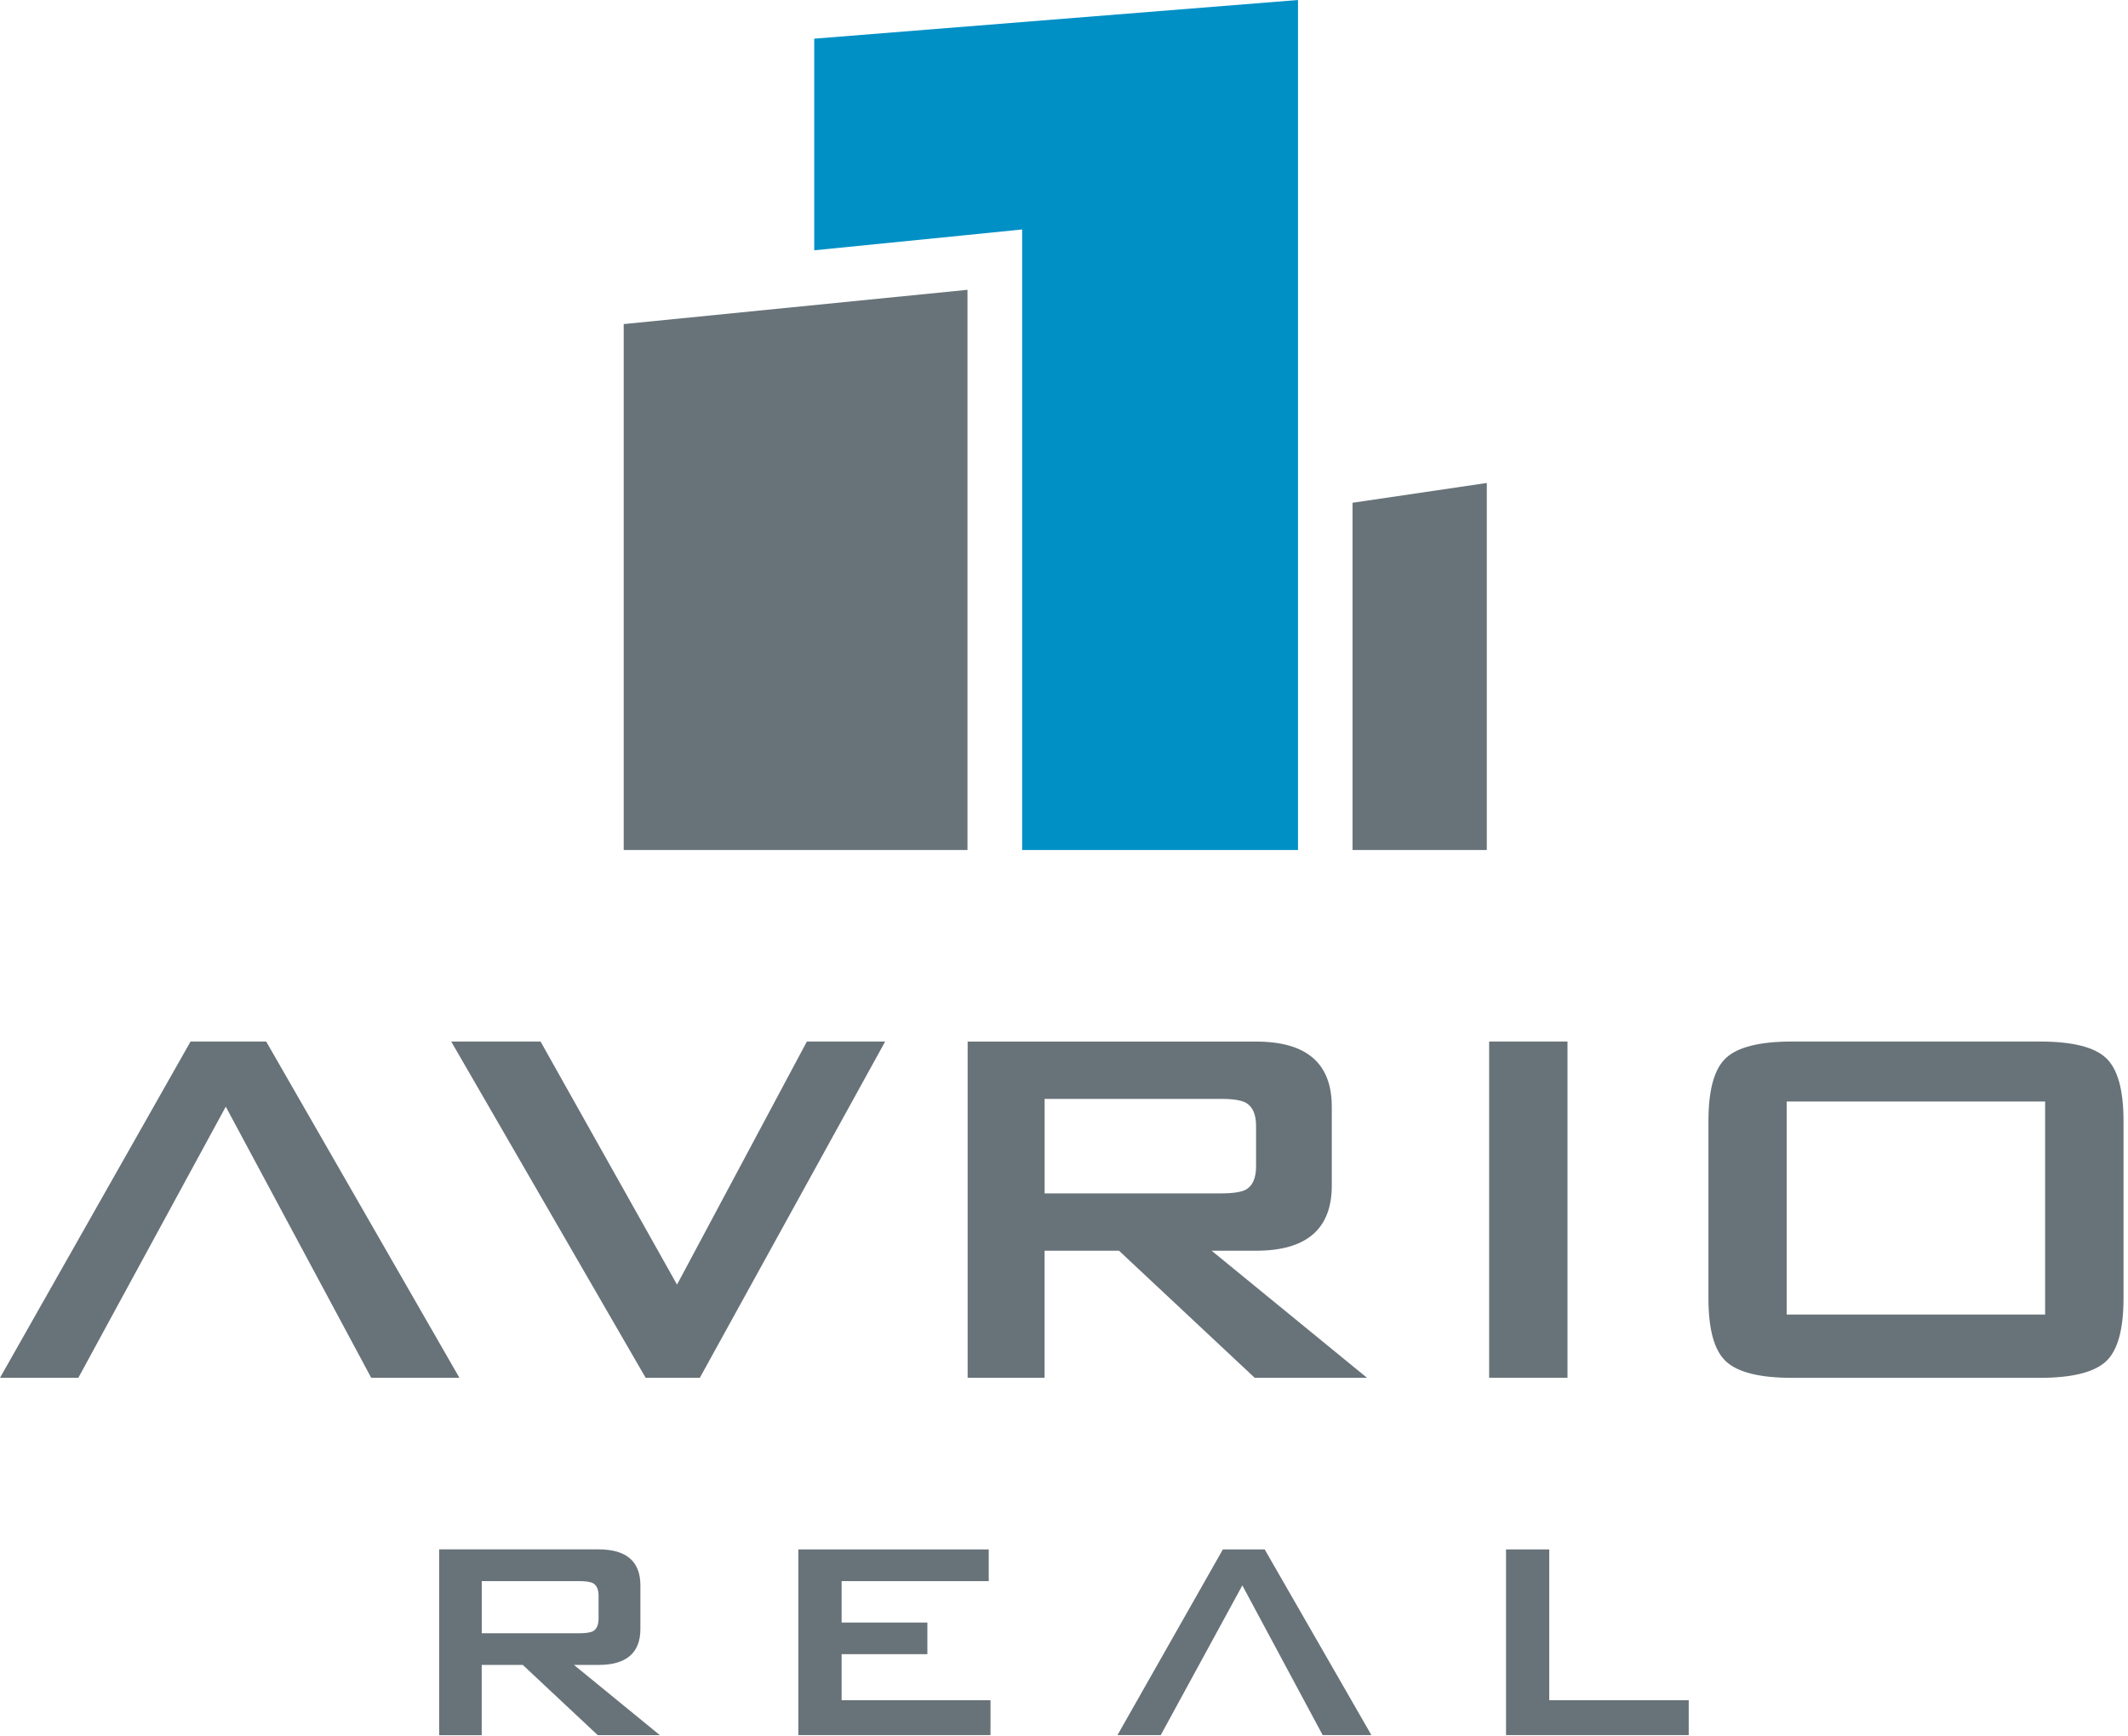 <?xml version="1.0" encoding="UTF-8"?> <svg xmlns="http://www.w3.org/2000/svg" width="125" height="102" viewBox="0 0 125 102" fill="none"><path d="M79.449 29.54V49.942H87.335V28.377L79.449 29.54Z" fill="#687379"></path><path d="M47.828 2.272V14.707L56.51 13.838L60.042 13.482V17.025V49.942H76.246V0L47.828 2.272Z" fill="#0090C6"></path><path d="M56.831 17.028V49.942H36.637V19.042L56.831 17.028Z" fill="#687379"></path><path d="M13.262 65.023L4.602 80.953H0L11.193 61.196H15.636L26.986 80.953H21.805L13.262 65.023Z" fill="#687379"></path><path d="M37.925 80.953L26.504 61.196H31.752L39.769 75.479L47.396 61.196H51.995L41.109 80.953H37.925Z" fill="#687379"></path><path d="M56.84 80.953V61.199H73.785C76.749 61.199 78.23 62.473 78.23 65.023V69.659C78.23 72.21 76.749 73.487 73.785 73.487H71.172L80.299 80.953H73.702L65.731 73.487H61.359V80.953H56.84ZM71.713 64.566H61.362V70.119H71.713C72.423 70.119 72.927 70.043 73.201 69.889C73.585 69.659 73.782 69.208 73.782 68.538V66.153C73.782 65.481 73.585 65.036 73.201 64.802C72.924 64.643 72.423 64.566 71.713 64.566Z" fill="#687379"></path><path d="M92.075 61.196H87.473V80.953H92.075V61.196Z" fill="#687379"></path><path d="M100.355 65.868C100.355 64.032 100.697 62.795 101.392 62.156C102.08 61.518 103.371 61.196 105.262 61.196H119.831C121.718 61.196 123.009 61.515 123.701 62.156C124.393 62.798 124.737 64.032 124.737 65.868V76.283C124.737 78.119 124.393 79.359 123.701 79.995C123.009 80.63 121.718 80.956 119.831 80.956H105.262C103.371 80.956 102.08 80.633 101.392 79.995C100.697 79.359 100.355 78.119 100.355 76.283V65.868ZM104.951 77.238H120.132V64.72H104.951V77.238Z" fill="#687379"></path><path d="M25.797 101.953V91.034H35.158C36.793 91.034 37.617 91.74 37.617 93.149V95.709C37.617 97.118 36.793 97.824 35.158 97.824H33.716L38.761 101.95H35.112L30.709 97.824H28.296V101.953H25.797ZM34.017 92.9H28.299V95.964H34.017C34.414 95.964 34.688 95.921 34.844 95.838C35.056 95.712 35.161 95.46 35.161 95.095V93.769C35.161 93.403 35.059 93.158 34.844 93.026C34.688 92.943 34.414 92.9 34.017 92.9Z" fill="#687379"></path><path d="M46.895 101.947V91.037H58.079V92.9H49.437V95.334H54.475V97.192H49.437V99.896H58.183V101.947H46.895Z" fill="#687379"></path><path d="M72.976 93.152L68.183 101.947H65.641L71.832 91.037H74.288L80.557 101.947H77.695L72.976 93.152Z" fill="#687379"></path><path d="M88.465 101.947V91.037H91.004V99.896H99.197V101.947H88.465Z" fill="#687379"></path></svg> 